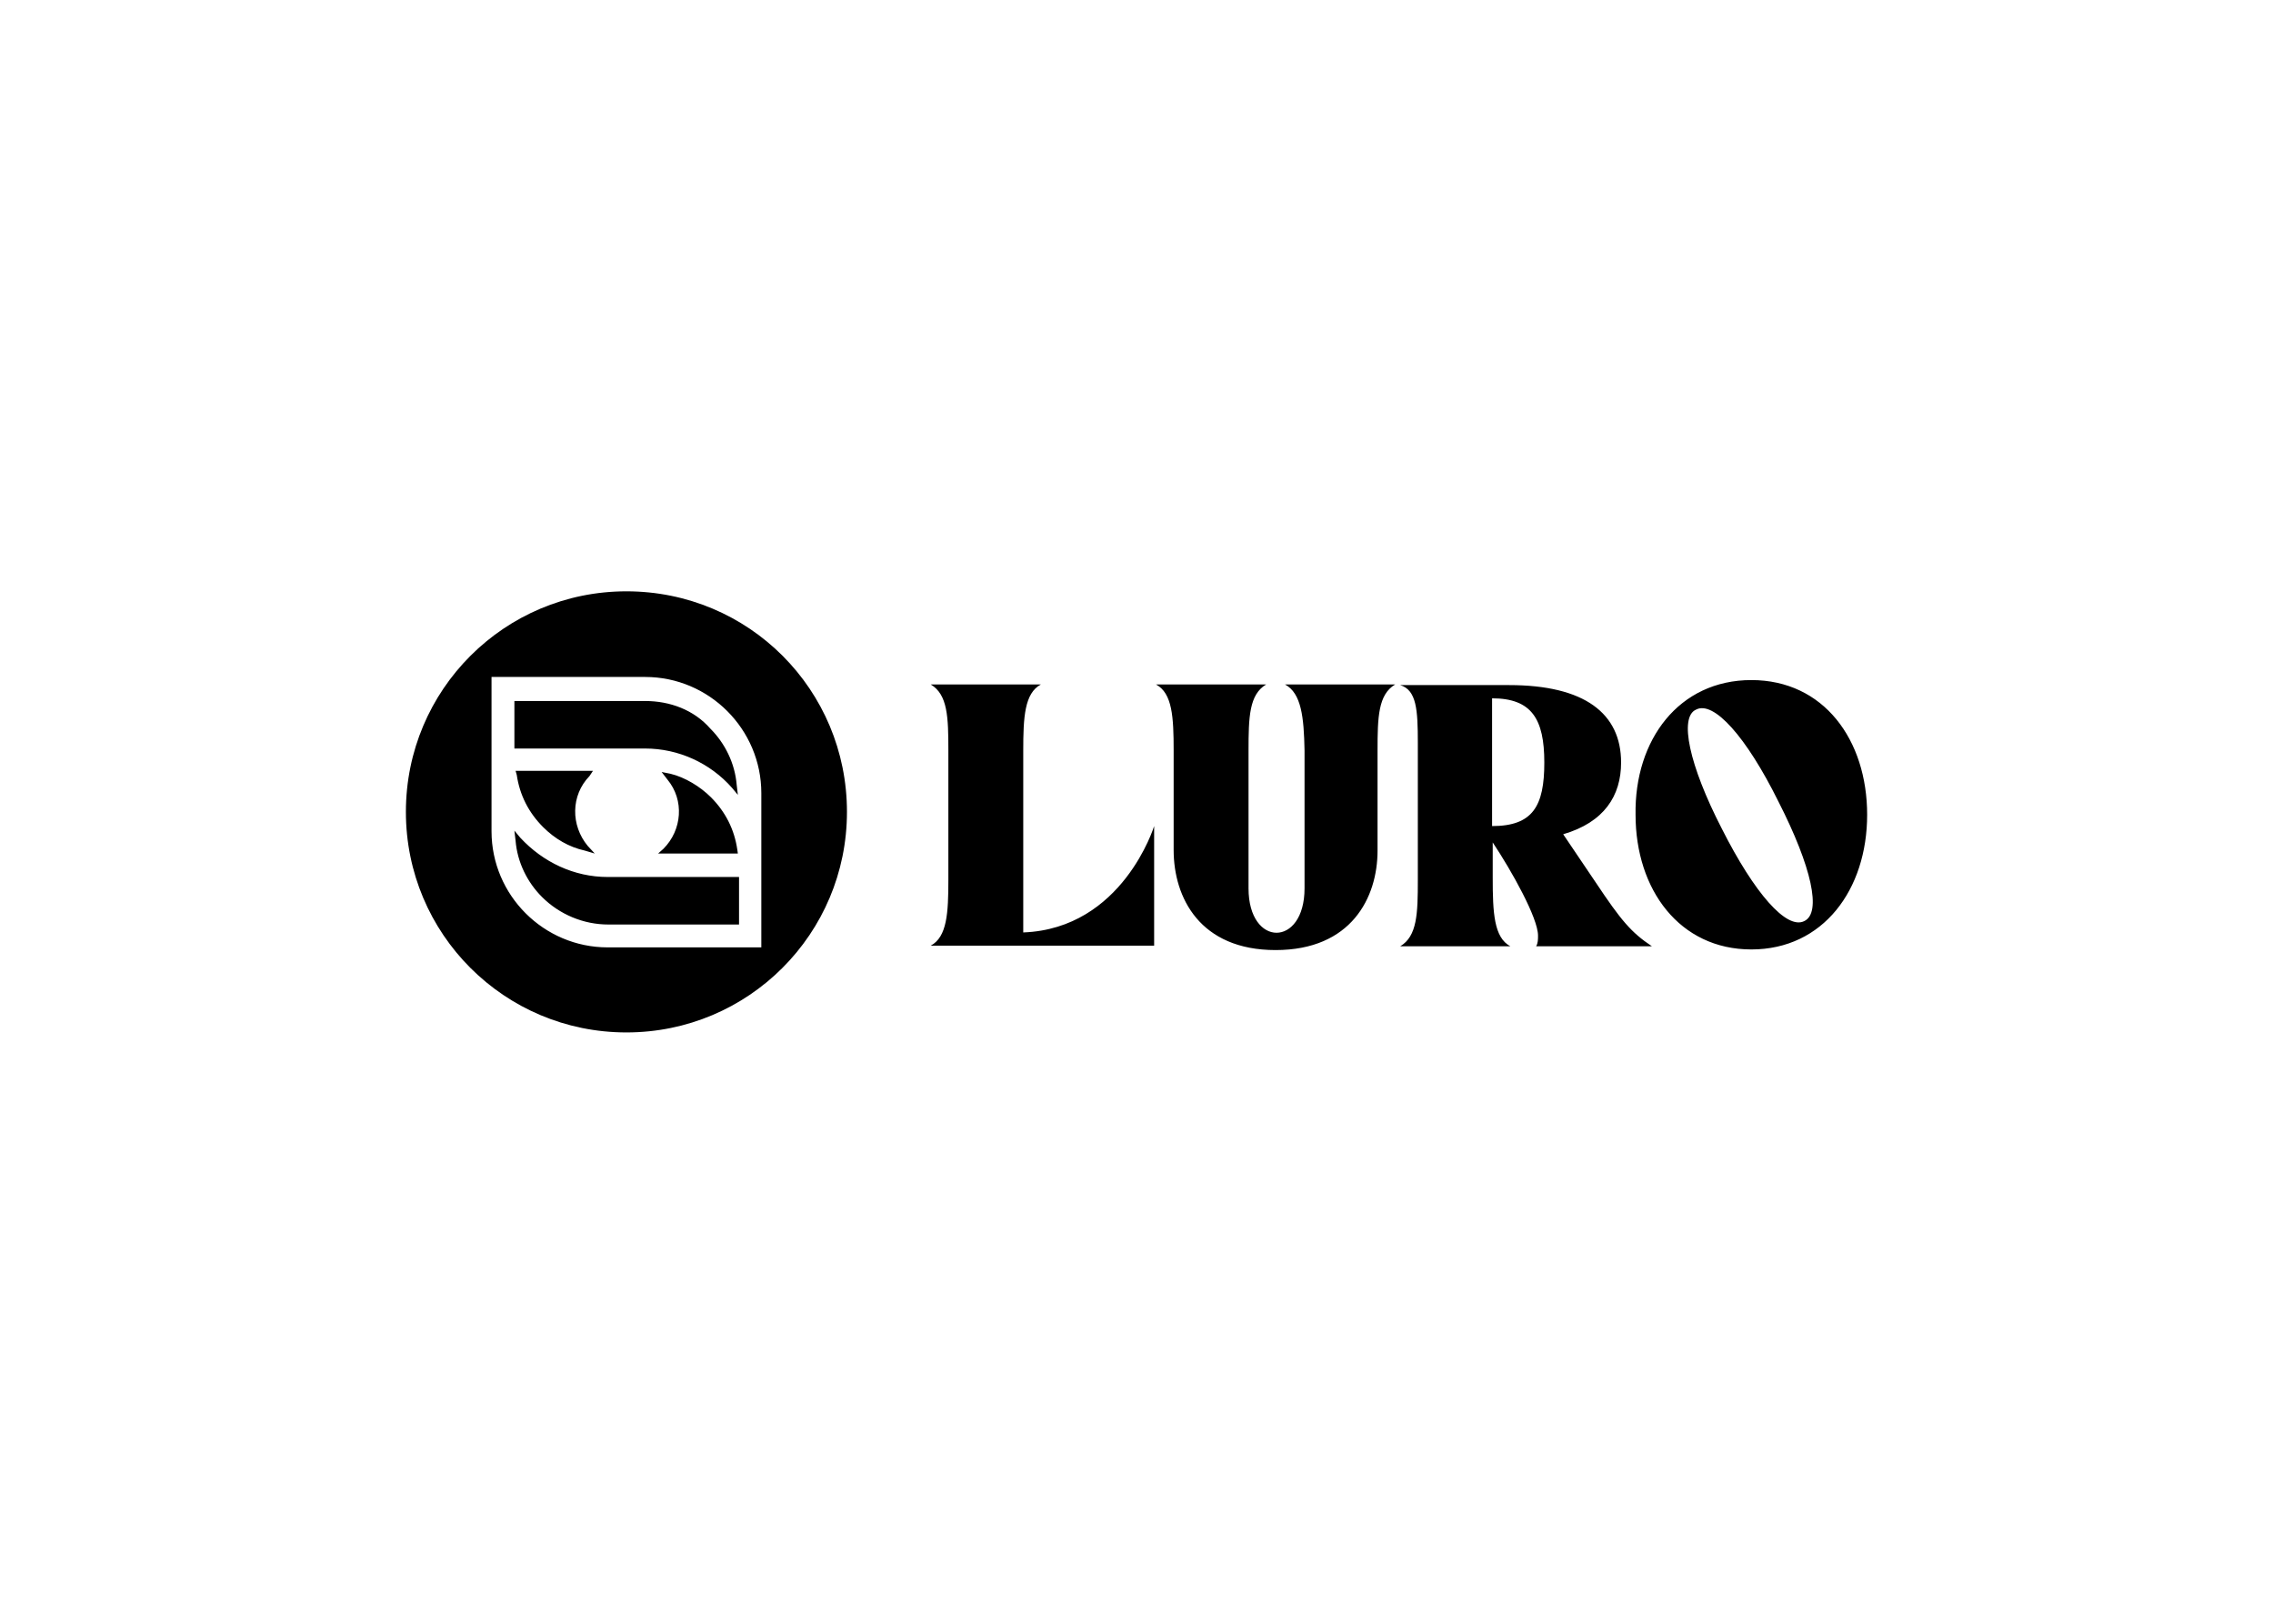 <svg clip-rule="evenodd" fill-rule="evenodd" stroke-linejoin="round" stroke-miterlimit="2" viewBox="0 0 560 400" xmlns="http://www.w3.org/2000/svg"><path d="m37.6 0c20.9 0 37.6 16.8 37.6 37.6s-16.8 37.6-37.6 37.6-37.6-16.8-37.6-37.6 16.8-37.6 37.6-37.6zm23 60.7v-26.3c0-10.9-8.9-19.8-19.8-19.8h-26.2v26.3c0 10.9 8.9 19.8 19.8 19.8zm-19.8-42.001c4.2 0 8.3 1.5 11.1 4.7 2.5 2.5 4.2 5.9 4.5 9.6l.2 1.7-1-1.2c-3.7-4.2-9.1-6.7-14.8-6.7h-22.3v-8.1zm-8.9 11.901-.6.9c-3.2 3.3-3.2 8.4-.3 11.9l1.2 1.3-1.7-.5c-2.7-.6-5.1-2-7.1-4-2.5-2.5-4-5.5-4.5-8.9l-.2-.7zm11.1 14.101.9-.8c3.2-3.2 3.6-8.3.7-11.8l-1-1.3 1.5.3c2.5.6 5.1 2.2 6.9 4 2.5 2.5 4 5.5 4.5 8.9l.1.7zm-23.5-2.7c3.9 4.2 9.2 6.7 14.9 6.7h22.4v8.1h-22.3c-4.2 0-8.3-1.7-11.3-4.7-2.5-2.5-4.2-5.9-4.5-9.6l-.2-1.7zm229.642-3.911c0 12.769-7.511 22.962-19.743 22.962s-19.742-10.193-19.742-22.962c-.215-12.768 7.403-22.961 19.742-22.961s19.743 10.193 19.743 22.961zm-15.129-2.253c-5.472-11.051-11.052-17.275-14.056-15.665-2.897 1.287-1.18 9.442 4.399 20.279 5.58 11.051 11.052 17.274 14.056 15.772 3.004-1.394 1.288-9.227-4.399-20.386zm-21.566 24.677h-19.743c.322-.536.322-1.18.322-1.824 0-3.004-4.506-11.051-7.725-15.88v6.009c0 6.009.214 10.193 3.004 11.695h-18.777c2.897-1.716 3.005-5.579 3.005-11.266v-23.39c0-5.687-.215-9.013-3.005-9.872h18.563c12.875 0 19.098 4.829 19.098 13.198 0 5.687-2.897 10.193-9.871 12.232l5.579 8.261c4.292 6.438 6.009 8.477 9.55 10.837zm-18.348-31.33c0-7.404-2.146-10.944-8.905-10.944v21.781c6.974 0 8.905-3.434 8.905-10.837zm-44.207-13.305h18.777c-2.897 1.717-3.004 5.579-3.004 11.266v17.06c0 8.047-4.507 16.953-17.382 16.953-12.876 0-17.382-8.906-17.382-17.06v-16.953c0-5.687-.215-9.764-3.005-11.266h18.777c-2.897 1.717-3.004 5.579-3.004 11.266v23.498c0 10.086 9.549 10.086 9.549 0v-23.498c-.107-5.687-.536-9.764-3.326-11.266zm-44.634 42.275c16.953-.644 22.317-18.133 22.317-18.133v20.386h-38.09c2.79-1.502 3.005-5.58 3.005-11.266v-21.996c0-5.687-.108-9.549-3.005-11.266h18.777c-2.79 1.502-3.004 5.579-3.004 11.266z" transform="matrix(1.445 0 0 1.445 100 145.67)"/></svg>